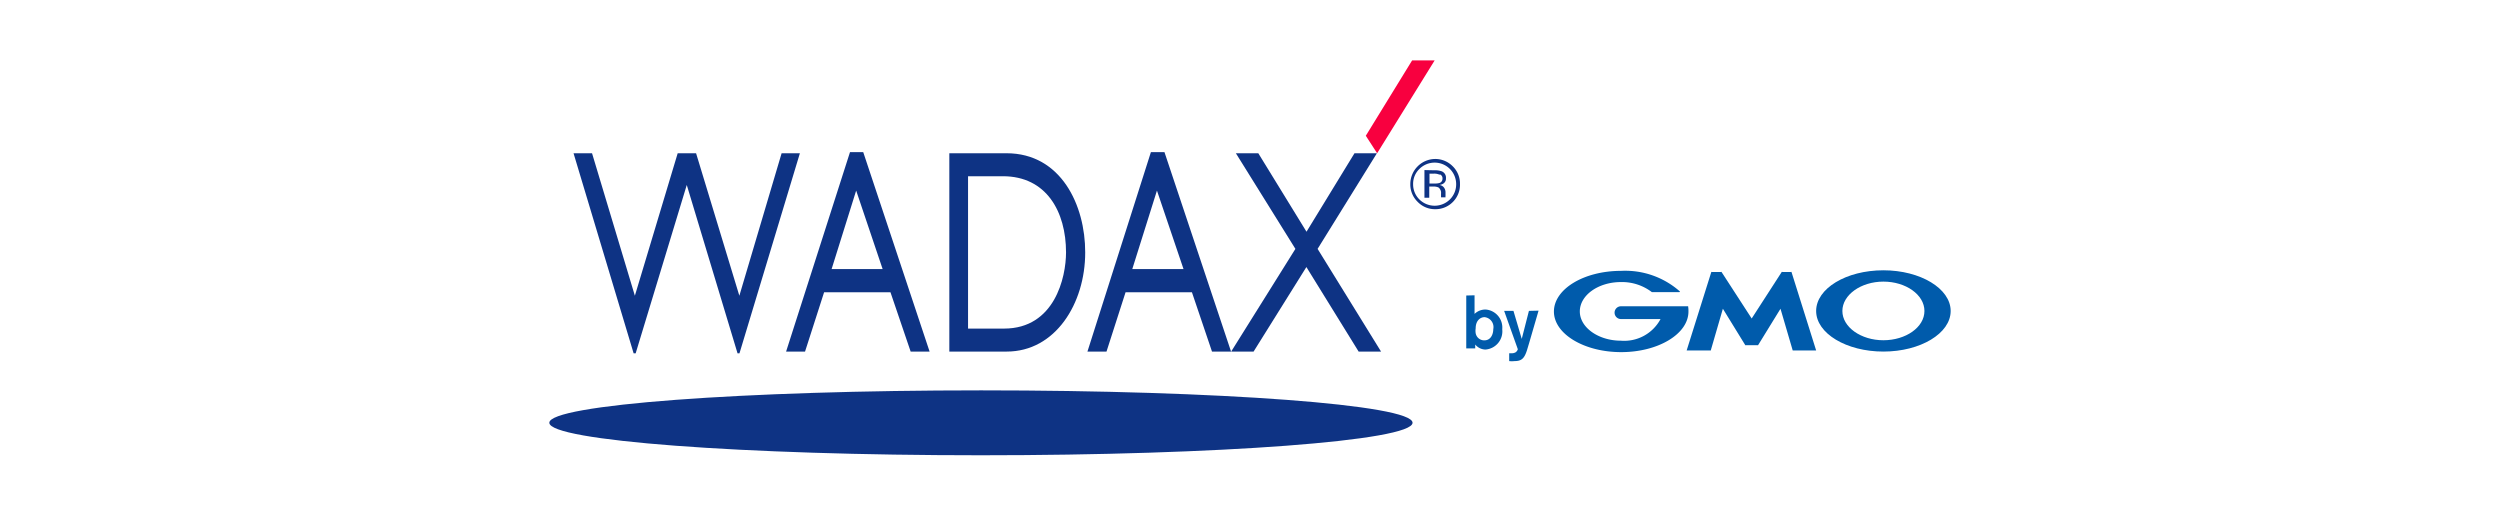 <svg xmlns="http://www.w3.org/2000/svg" viewBox="0 0 223 46"><defs><style>.cls-1{fill:#fff;}.cls-2{fill:#005bab;}.cls-3{fill:#f8003f;}.cls-4{fill:#0e3384;}</style></defs><title>wadax_logo</title><g id="レイヤー_2" data-name="レイヤー 2"><g id="レイヤー_1-2" data-name="レイヤー 1"><rect class="cls-1" width="223" height="46"/><path class="cls-2" d="M133.2,29.36c0,.44-.21,1-.8,1a.77.77,0,0,1-.77-.64,1.34,1.34,0,0,1,0-.43c0-.71.43-1,.79-1A.89.89,0,0,1,133.2,29.36Zm-2.41-3v4.72h.8v-.35a1.2,1.2,0,0,0,.92.45A1.63,1.63,0,0,0,134,29.37a1.61,1.61,0,0,0-1.47-1.76,1.4,1.4,0,0,0-1,.39V26.34Z"/><path class="cls-2" d="M137.24,27.71l-.85,2.92-.19.63c-.23.7-.47.95-1.1.95a2.19,2.19,0,0,1-.48,0v-.7l.22,0a.65.65,0,0,0,.36-.09.5.5,0,0,0,.19-.27l-1.22-3.42H135l.74,2.5.64-2.5Z"/><path class="cls-2" d="M156.28,30.79h.48a.08.08,0,0,0,.06,0l2-3.25,1.09,3.72s0,0,0,0H162s0,0,0,0l-2.2-7a.07.07,0,0,0-.06,0H159a.07.07,0,0,0-.07,0l-2.68,4.15-2.69-4.15a.06.06,0,0,0-.06,0h-.79a.08.08,0,0,0-.06,0l-2.2,7s0,0,0,0h2.09a.07.07,0,0,0,.06,0l1.08-3.72,2,3.25a.08.08,0,0,0,.07,0Z"/><path class="cls-2" d="M150.58,27.32h0a.07.07,0,0,0-.05,0h-5.94a.57.57,0,1,0,0,1.14h3.53a3.67,3.67,0,0,1-3.53,1.93c-2,0-3.67-1.17-3.67-2.61s1.64-2.62,3.67-2.62a4.39,4.39,0,0,1,2.76.9h2.46a0,0,0,0,0,.05-.05v0h0a7.35,7.35,0,0,0-5.25-1.85c-3.34,0-6,1.63-6,3.63s2.7,3.62,6,3.62,6-1.62,6-3.62A2.72,2.72,0,0,0,150.58,27.32Z"/><path class="cls-2" d="M168,24.11c-3.33,0-6,1.63-6,3.63s2.7,3.62,6,3.62,6-1.62,6-3.62S171.3,24.11,168,24.11Zm0,6.24c-2,0-3.66-1.17-3.66-2.61S166,25.12,168,25.12s3.66,1.17,3.66,2.62S170,30.35,168,30.35Z"/><polygon class="cls-3" points="125.96 5.39 121.83 12.11 122.84 13.67 127.97 5.39 125.96 5.39"/><path class="cls-4" d="M126,37.71c0,1.6-17.25,2.9-38.52,2.9S49,39.31,49,37.71s17.25-2.89,38.52-2.89S126,36.11,126,37.71Z"/><path class="cls-4" d="M120.82,13.67l-4.28,7-4.3-7h-2l5.31,8.53-5.73,9.16h2l4.71-7.54,4.66,7.54h2l-5.66-9.16,5.29-8.53Z"/><path class="cls-4" d="M102.66,13.57,97,31.36h1.7l1.7-5.29h5.92l1.79,5.29h1.7l-5.94-17.79ZM101,24,103.2,17,105.57,24Z"/><path class="cls-4" d="M89.78,13.67h-5.1V31.36H89.8c4.33,0,7-4.27,7-8.84C96.81,18.3,94.64,13.67,89.78,13.67Zm-.22,15.64H86.35V15.72h3.11c3.88,0,5.63,3.16,5.63,6.8C95.09,24.73,94.08,29.31,89.56,29.31Z"/><path class="cls-4" d="M75.82,13.57l-5.7,17.79h1.69l1.7-5.29h5.92l1.8,5.29h1.69L77,13.57ZM74.18,24,76.37,17,78.73,24Z"/><polygon class="cls-4" points="69.72 13.67 65.95 26.38 62.09 13.67 60.45 13.67 56.63 26.38 52.81 13.67 51.16 13.67 56.52 31.52 56.7 31.52 61.26 16.5 65.79 31.52 65.96 31.52 71.35 13.67 69.72 13.67"/><path class="cls-4" d="M129.61,18a2.16,2.16,0,0,1-1.58.66,2.13,2.13,0,0,1-1.58-.66,2.16,2.16,0,0,1-.65-1.58A2.24,2.24,0,0,1,128,14.18a2.19,2.19,0,0,1,1.58.65,2.15,2.15,0,0,1,.65,1.57A2.17,2.17,0,0,1,129.61,18Zm-3-2.93a1.84,1.84,0,0,0-.56,1.35,1.89,1.89,0,0,0,.56,1.37,1.93,1.93,0,0,0,2.72,0,1.89,1.89,0,0,0,.56-1.37,1.92,1.92,0,0,0-3.28-1.35Zm1.32.12a1.81,1.81,0,0,1,.67.09.61.61,0,0,1,.38.62.52.52,0,0,1-.24.48.89.89,0,0,1-.35.12.6.6,0,0,1,.42.24.72.72,0,0,1,.13.38v.36a.5.5,0,0,0,0,.12v0h-.4v-.32a.61.61,0,0,0-.23-.56,1.06,1.06,0,0,0-.48-.08h-.34v1h-.43V15.17Zm.47.39a1.13,1.13,0,0,0-.52-.09h-.37v.88H128a1.37,1.37,0,0,0,.41-.05.39.39,0,0,0,.26-.38A.37.37,0,0,0,128.45,15.56Z"/></g></g></svg>